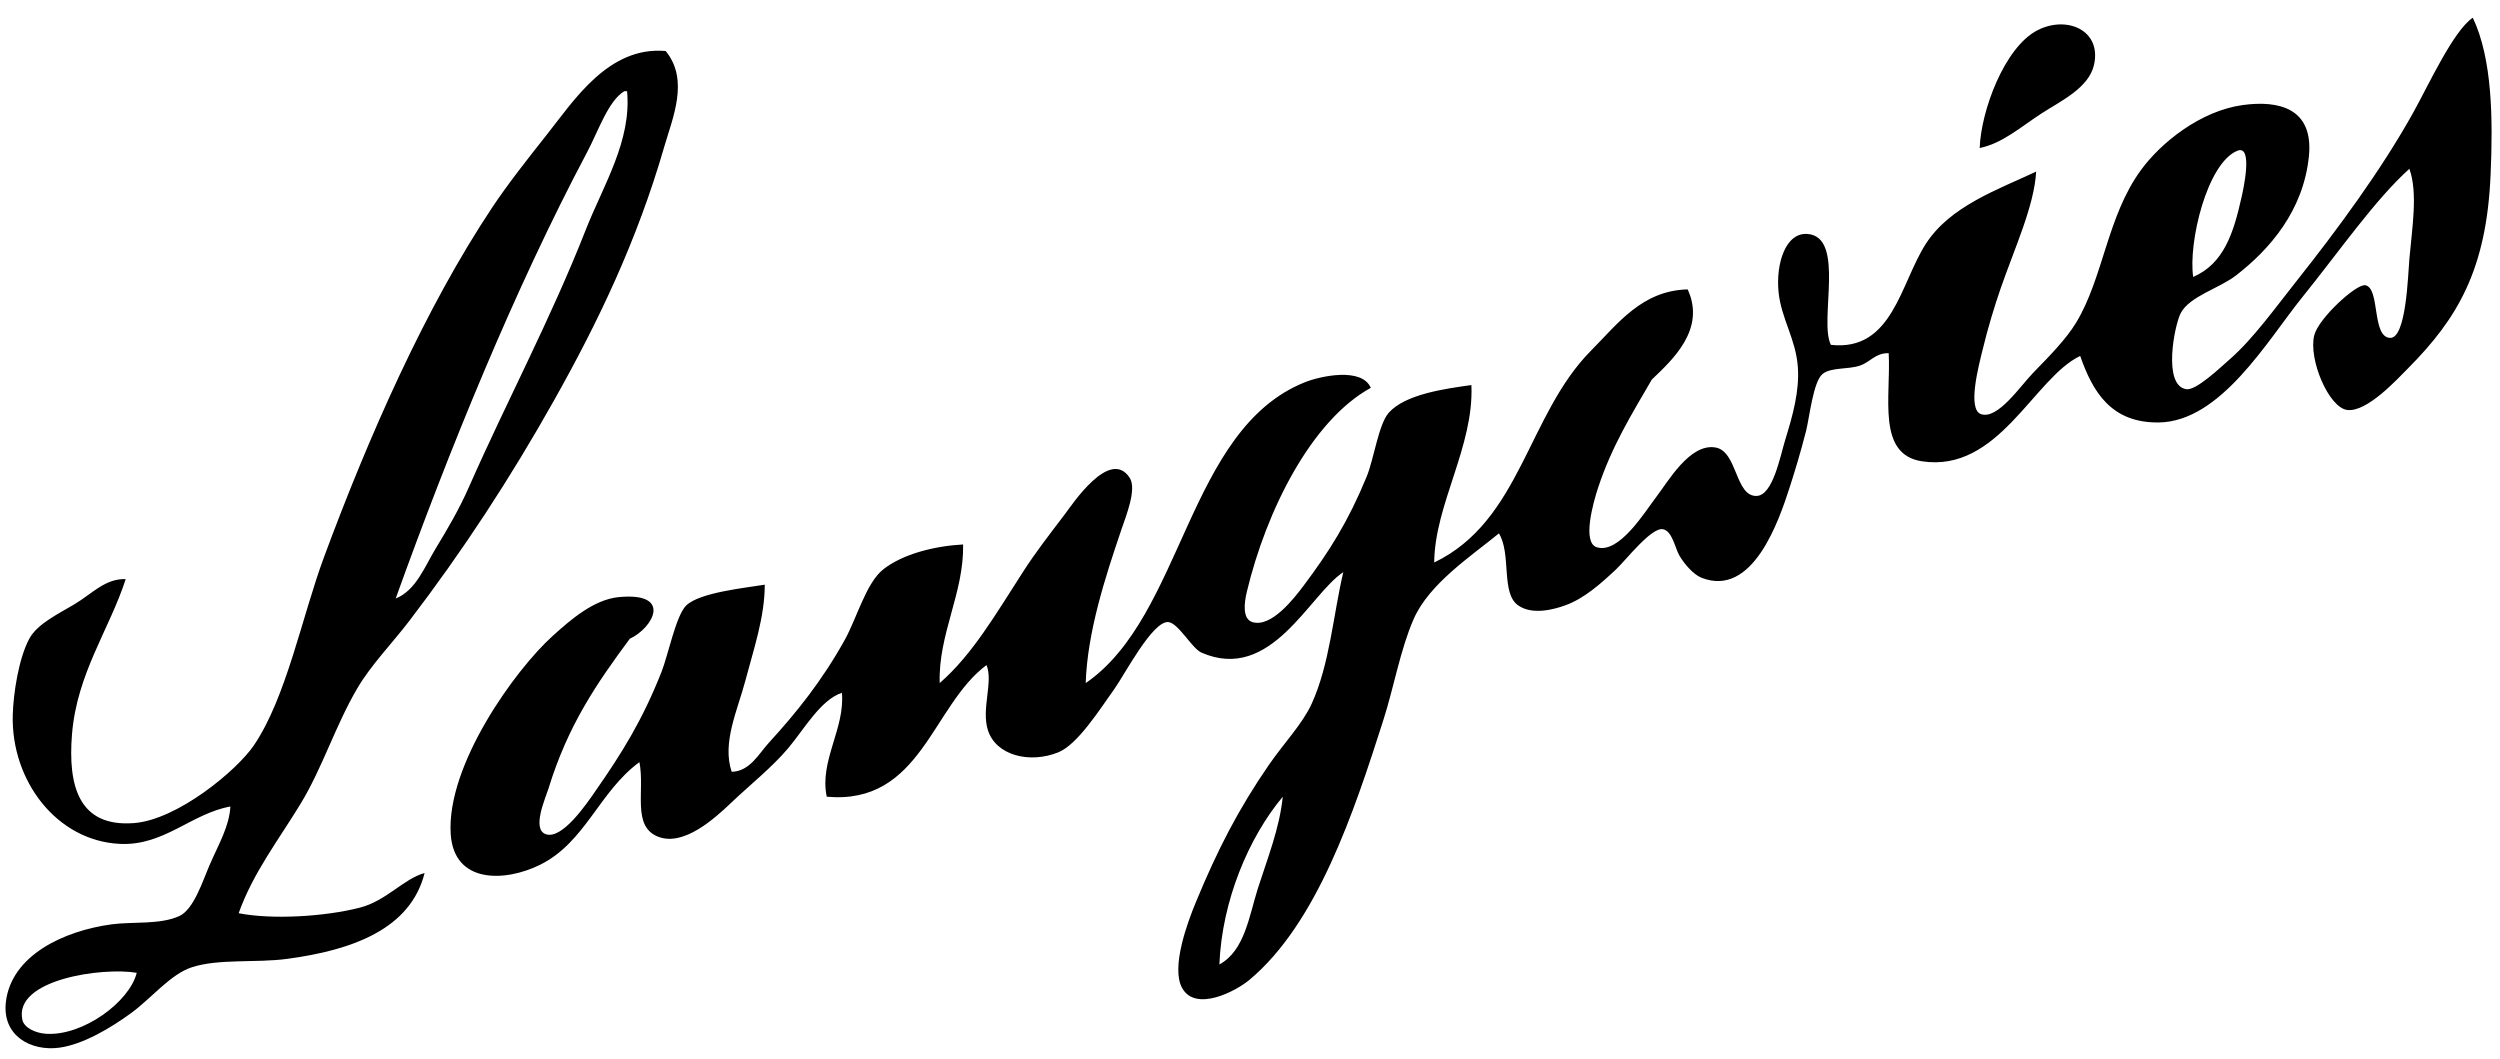 <?xml version="1.0" encoding="utf-8"?>
<!-- Generator: Adobe Illustrator 15.0.2, SVG Export Plug-In  -->
<!DOCTYPE svg>
<svg version="1.2" baseProfile="tiny"
	 xmlns="http://www.w3.org/2000/svg" xmlns:xlink="http://www.w3.org/1999/xlink" xmlns:a="http://ns.adobe.com/AdobeSVGViewerExtensions/3.0/"
	 x="0px" y="0px" width="111px" height="47px" viewBox="-0.244 -0.787 111 47" overflow="visible" xml:space="preserve">
<defs>
</defs>
<path d="M55.608,38.65c-0.392,1.232-0.584,2.771-1.712,3.386c0.115-2.821,1.294-5.63,2.814-7.448
	C56.57,35.994,56.022,37.352,55.608,38.65 M99.091,5.908c0.731-0.3,0.248,1.81,0.183,2.092c-0.354,1.578-0.785,2.92-2.14,3.509
	C96.908,9.989,97.746,6.459,99.091,5.908 M109.548,0c-0.856,0.571-1.96,2.977-2.629,4.184c-1.431,2.581-3.399,5.24-5.198,7.509
	c-0.919,1.158-1.928,2.565-2.936,3.447c-0.461,0.402-1.514,1.418-1.957,1.353c-1.06-0.152-0.528-2.849-0.244-3.384
	c0.389-0.738,1.726-1.105,2.445-1.662c1.5-1.159,2.996-2.873,3.242-5.293c0.217-2.132-1.326-2.498-2.936-2.277
	c-1.885,0.259-3.641,1.676-4.526,2.893c-1.5,2.058-1.661,4.766-2.874,6.77c-0.438,0.722-1.16,1.46-1.896,2.215
	c-0.59,0.606-1.582,2.096-2.324,1.847c-0.625-0.21-0.094-2.187,0.062-2.831c0.244-1.012,0.532-1.948,0.793-2.709
	c0.627-1.823,1.504-3.689,1.592-5.23c-1.723,0.809-3.813,1.532-4.894,3.199c-1.133,1.752-1.481,4.797-4.22,4.494
	c-0.543-1.06,0.665-4.797-1.039-4.924c-0.984-0.074-1.411,1.342-1.284,2.585c0.119,1.177,0.765,2.07,0.856,3.323
	c0.076,1.062-0.225,2.142-0.551,3.201c-0.231,0.744-0.551,2.506-1.285,2.523c-0.957,0.022-0.84-1.999-1.834-2.154
	c-1.133-0.178-2.082,1.503-2.629,2.215c-0.481,0.625-1.635,2.533-2.631,2.216c-0.658-0.21-0.152-1.999,0.062-2.646
	c0.61-1.845,1.495-3.266,2.385-4.8c0.894-0.856,2.414-2.22,1.591-4.002c-2.025,0.049-3.104,1.523-4.281,2.709
	c-2.842,2.858-3.123,7.565-6.973,9.417c0.024-2.589,1.77-5.147,1.652-7.878c-1.188,0.164-2.941,0.408-3.67,1.23
	c-0.454,0.513-0.653,2.037-0.979,2.832c-0.816,1.99-1.662,3.328-2.813,4.861c-0.427,0.567-1.429,1.858-2.263,1.601
	c-0.439-0.138-0.373-0.82-0.244-1.354c0.859-3.586,2.857-7.596,5.502-9.047c-0.4-0.927-2.245-0.522-2.934-0.245
	c-5.224,2.099-5.378,10.371-9.724,13.354c0.075-2.271,0.86-4.681,1.59-6.831c0.202-0.595,0.684-1.781,0.366-2.277
	c-0.875-1.367-2.565,1.193-2.874,1.601c-0.71,0.934-1.297,1.69-1.835,2.522c-1.239,1.92-2.281,3.73-3.73,4.984
	c-0.066-2.181,1.081-3.996,1.04-6.154c-1.261,0.069-2.677,0.42-3.548,1.108c-0.759,0.601-1.173,2.171-1.712,3.138
	c-1.006,1.809-2.142,3.223-3.363,4.556c-0.444,0.483-0.843,1.274-1.652,1.292c-0.44-1.291,0.266-2.744,0.611-4.062
	c0.365-1.387,0.857-2.807,0.857-4.246c-0.837,0.141-2.88,0.34-3.486,0.922c-0.454,0.438-0.806,2.213-1.1,2.955
	c-0.849,2.142-1.74,3.576-2.937,5.293c-0.374,0.539-1.469,2.166-2.201,1.908c-0.634-0.224-0.01-1.603,0.123-2.031
	c0.865-2.812,2.136-4.656,3.608-6.646c1.037-0.479,1.921-2.079-0.489-1.849c-1.104,0.108-2.126,0.992-2.936,1.725
	c-1.668,1.505-4.727,5.745-4.526,8.801c0.146,2.211,2.418,2.129,3.975,1.355c2.006-0.997,2.617-3.246,4.404-4.555
	c0.251,1.291-0.352,2.877,0.856,3.322c1.111,0.41,2.449-0.781,3.241-1.539c0.774-0.738,1.808-1.566,2.508-2.4
	c0.713-0.848,1.437-2.146,2.385-2.461c0.143,1.59-1.01,3.031-0.673,4.615c4.188,0.375,4.665-4.041,7.094-5.846
	c0.308,0.75-0.241,1.946,0.062,2.893c0.36,1.125,1.853,1.492,3.119,0.984c0.858-0.344,1.819-1.865,2.507-2.832
	c0.449-0.629,1.688-3.017,2.385-2.953c0.442,0.039,1.048,1.17,1.468,1.354c3.096,1.36,4.796-2.589,6.3-3.57
	c-0.445,1.877-0.6,4.082-1.406,5.847c-0.407,0.89-1.251,1.77-1.897,2.709c-1.353,1.965-2.277,3.758-3.241,6.092
	c-0.352,0.85-1.123,2.89-0.612,3.815c0.594,1.073,2.367,0.16,2.997-0.368c2.99-2.509,4.619-7.394,5.932-11.51
	c0.476-1.484,0.758-3.143,1.346-4.492c0.692-1.589,2.568-2.809,3.791-3.815c0.563,0.921,0.078,2.659,0.856,3.198
	c0.625,0.435,1.559,0.187,2.08,0c0.841-0.297,1.598-0.974,2.263-1.599c0.437-0.41,1.562-1.871,2.079-1.785
	c0.416,0.069,0.543,0.84,0.734,1.17c0.217,0.375,0.627,0.844,0.979,0.984c2.287,0.906,3.447-2.56,3.914-4
	c0.213-0.66,0.486-1.546,0.734-2.523c0.148-0.591,0.316-2.189,0.732-2.524c0.38-0.304,1.133-0.192,1.652-0.369
	c0.494-0.169,0.672-0.56,1.283-0.554c0.104,1.927-0.539,4.488,1.469,4.8c3.408,0.528,4.97-3.692,7.033-4.677
	c0.557,1.597,1.377,2.978,3.484,2.954c2.749-0.032,4.816-3.62,6.361-5.54c1.732-2.151,3.238-4.34,4.771-5.723
	c0.387,1.077,0.119,2.629,0,4c-0.063,0.717-0.136,3.536-0.856,3.508c-0.828-0.031-0.431-2.227-1.103-2.338
	c-0.399-0.067-2.067,1.462-2.263,2.215c-0.272,1.061,0.644,3.229,1.468,3.324c0.873,0.102,2.209-1.361,2.691-1.846
	c2.204-2.217,3.492-4.387,3.67-8.617C110.445,4.519,110.421,1.831,109.548,0 M92.73,2.092c0.348-1.537-1.207-2.205-2.508-1.537
	c-1.477,0.757-2.513,3.598-2.568,5.23c1-0.203,1.793-0.915,2.752-1.539C91.24,3.704,92.498,3.125,92.73,2.092 M1.79,45.112
	c-0.481-0.034-0.964-0.276-1.04-0.615c-0.4-1.794,3.545-2.351,5.076-2.092C5.514,43.693,3.432,45.227,1.79,45.112 M25.824,5.969
	c0.498-0.937,0.941-2.284,1.652-2.707h0.122c0.209,2.207-1.063,4.189-1.834,6.154c-1.558,3.969-3.511,7.615-5.199,11.448
	c-0.413,0.939-0.936,1.835-1.468,2.708c-0.48,0.79-0.869,1.854-1.773,2.215C19.677,19.246,22.584,12.083,25.824,5.969 M10.352,39.76
	c0.645-1.804,1.77-3.248,2.752-4.863c0.969-1.594,1.532-3.439,2.508-5.109c0.617-1.055,1.541-1.99,2.323-3.015
	c2.375-3.109,4.46-6.295,6.422-9.786c1.935-3.444,3.672-7.038,4.893-11.263c0.365-1.264,1.121-2.963,0.061-4.246
	c-2.531-0.225-4.072,2.193-5.26,3.693c-0.858,1.084-1.736,2.195-2.446,3.261c-2.981,4.479-5.488,10.186-7.461,15.51
	c-0.978,2.636-1.671,6.238-3.119,8.369c-0.748,1.102-3.384,3.298-5.321,3.447c-2.466,0.19-2.934-1.674-2.752-3.939
	c0.217-2.703,1.666-4.666,2.385-6.893c-0.902-0.035-1.493,0.645-2.262,1.108c-0.707,0.425-1.658,0.868-2.019,1.539
	c-0.471,0.874-0.707,2.422-0.734,3.384c-0.079,2.913,1.947,5.598,4.77,5.725c1.957,0.086,3.153-1.344,4.893-1.661
	c-0.053,0.896-0.514,1.657-0.917,2.585c-0.313,0.72-0.704,1.978-1.346,2.277c-0.851,0.394-2.092,0.246-2.996,0.368
	c-2.15,0.289-4.465,1.384-4.709,3.446c-0.178,1.502,1.11,2.208,2.385,2.031c1.036-0.145,2.244-0.854,3.18-1.538
	c0.902-0.661,1.746-1.724,2.691-2.031c1.195-0.389,2.823-0.185,4.219-0.371c2.948-0.391,5.496-1.343,6.116-3.813
	c-0.922,0.248-1.694,1.233-2.874,1.537C14.165,39.915,11.838,40.051,10.352,39.76"/>
</svg>
